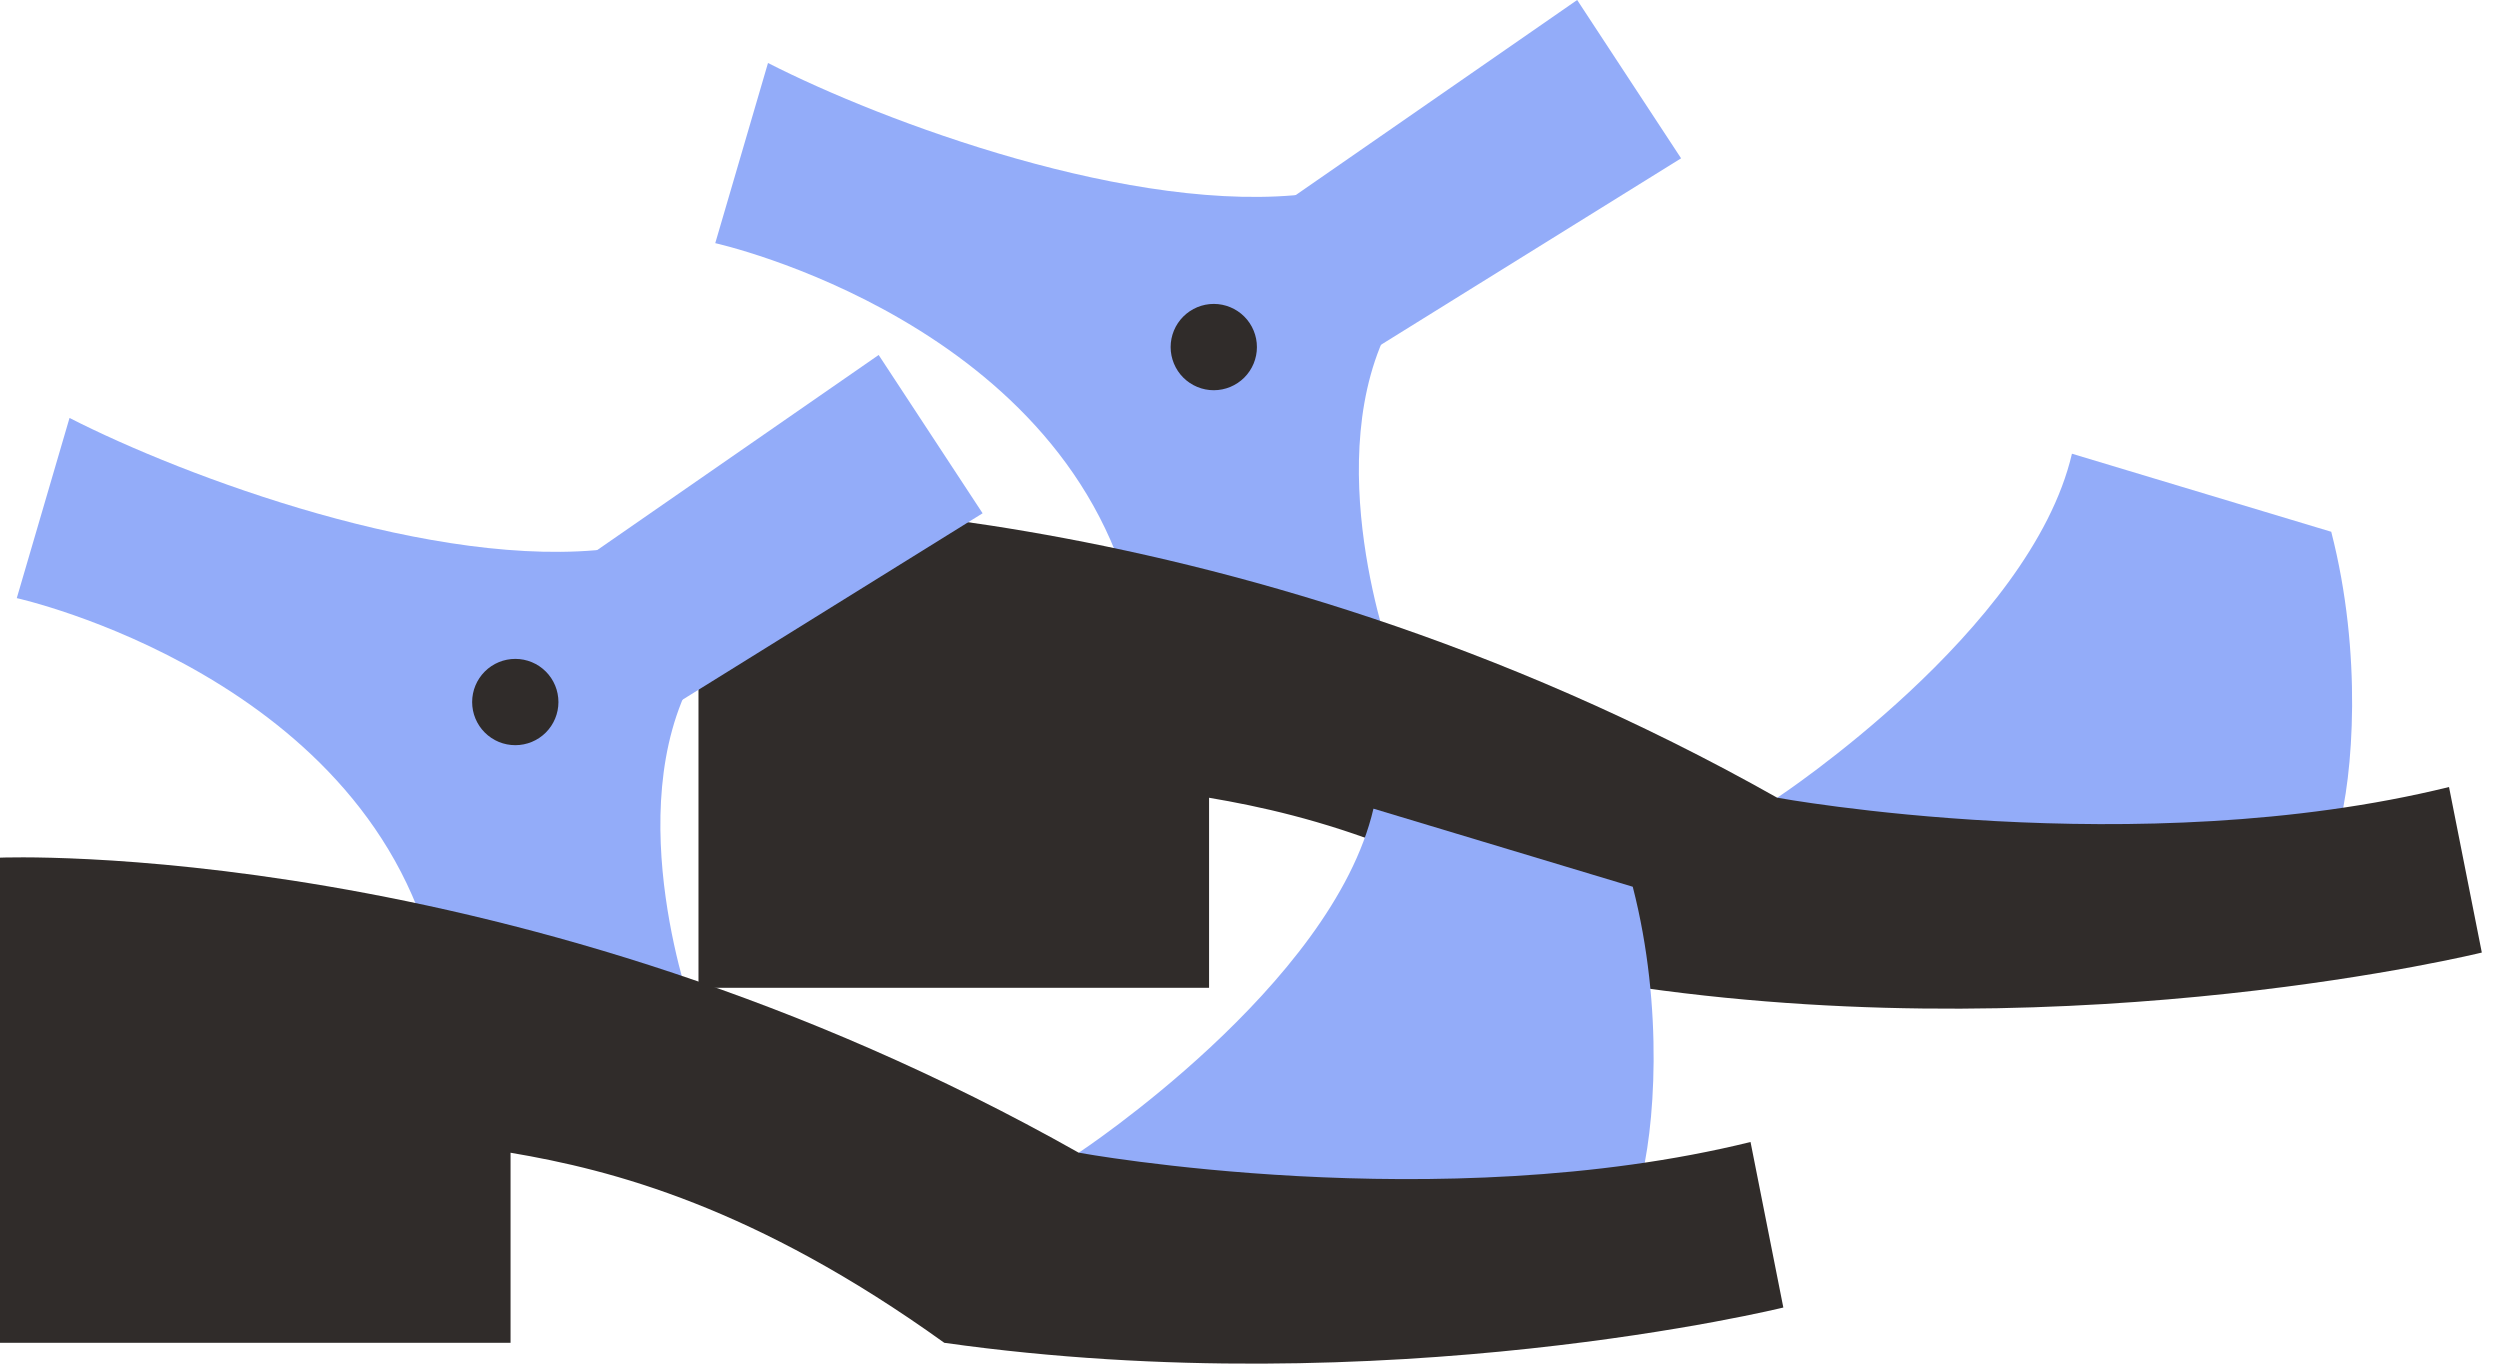 <svg width="99" height="54" viewBox="0 0 99 54" fill="none" xmlns="http://www.w3.org/2000/svg">
<path d="M28.324 9.629C28.324 9.629 42.468 12.758 44.967 24.465L55.14 26.173C55.14 26.173 52.149 18.117 55.14 12.704L51.902 7.664C44.941 8.553 34.953 4.815 30.413 2.494L28.324 9.629Z" fill="#93ACF9"/>
<path d="M92.584 32.9C82.049 36.318 70.377 31.591 70.377 31.591C70.377 31.591 80.42 24.969 82.049 17.967L92.317 21.058C93.561 25.89 93.188 30.722 92.584 32.9Z" fill="#93ACF9"/>
<path d="M27.66 19.907C27.66 19.907 48.168 19.059 70.374 31.588C70.374 31.588 84.642 34.206 96.981 31.166L98.28 37.721C98.28 37.721 82.572 41.591 65.054 39.118C57.558 33.731 51.903 32.271 47.879 31.591V39.118H27.66V19.907Z" fill="#302C2A"/>
<path d="M45.472 15.639C45.005 14.927 44.835 14.061 44.998 13.225C45.161 12.389 45.645 11.651 46.345 11.167L62.456 0L66.571 6.269L49.916 16.617C49.193 17.065 48.323 17.213 47.492 17.03C46.661 16.847 45.935 16.346 45.468 15.635L45.472 15.639Z" fill="#93ACF9"/>
<path d="M49.774 13.745C49.774 14.197 49.594 14.632 49.274 14.952C48.954 15.272 48.52 15.452 48.067 15.453C47.842 15.453 47.62 15.409 47.413 15.323C47.205 15.237 47.017 15.111 46.858 14.953C46.699 14.794 46.574 14.606 46.488 14.398C46.402 14.191 46.357 13.969 46.357 13.745C46.357 13.291 46.538 12.856 46.858 12.536C47.179 12.215 47.613 12.035 48.067 12.035C48.291 12.035 48.513 12.08 48.72 12.166C48.928 12.252 49.116 12.377 49.274 12.536C49.433 12.695 49.559 12.883 49.644 13.091C49.73 13.298 49.774 13.52 49.774 13.745Z" fill="#302C2A"/>
<path d="M0.664 23.686C0.664 23.686 14.808 26.814 17.307 38.521L27.48 40.229C27.48 40.229 24.489 32.174 27.48 26.761L24.242 21.72C17.281 22.609 7.293 18.872 2.753 16.551L0.664 23.686Z" fill="#93ACF9"/>
<path d="M64.924 46.957C54.389 50.374 42.717 45.648 42.717 45.648C42.717 45.648 52.76 39.026 54.389 32.023L64.657 35.115C65.901 39.946 65.528 44.779 64.924 46.957Z" fill="#93ACF9"/>
<path d="M0 33.963C0 33.963 20.508 33.116 42.714 45.645C42.714 45.645 56.982 48.263 69.321 45.223L70.62 51.778C70.62 51.778 54.912 55.648 37.394 53.175C29.897 47.787 24.243 46.328 20.218 45.648V53.175H0V33.963Z" fill="#302C2A"/>
<path d="M17.812 29.696C17.345 28.984 17.175 28.118 17.338 27.282C17.501 26.446 17.984 25.707 18.685 25.224L34.795 14.057L38.911 20.326L22.255 30.673C21.532 31.122 20.663 31.27 19.832 31.087C19.001 30.903 18.275 30.403 17.808 29.692L17.812 29.696Z" fill="#93ACF9"/>
<path d="M22.114 27.801C22.114 28.254 21.934 28.688 21.614 29.009C21.294 29.329 20.86 29.509 20.407 29.509C20.182 29.509 19.96 29.465 19.753 29.38C19.545 29.294 19.357 29.168 19.198 29.009C19.039 28.851 18.913 28.662 18.827 28.455C18.741 28.248 18.697 28.026 18.697 27.801C18.697 27.348 18.877 26.913 19.198 26.592C19.518 26.272 19.953 26.092 20.407 26.092C20.631 26.092 20.853 26.136 21.06 26.222C21.267 26.308 21.456 26.434 21.614 26.593C21.773 26.752 21.898 26.94 21.984 27.147C22.07 27.355 22.114 27.577 22.114 27.801Z" fill="#302C2A"/>
</svg>
